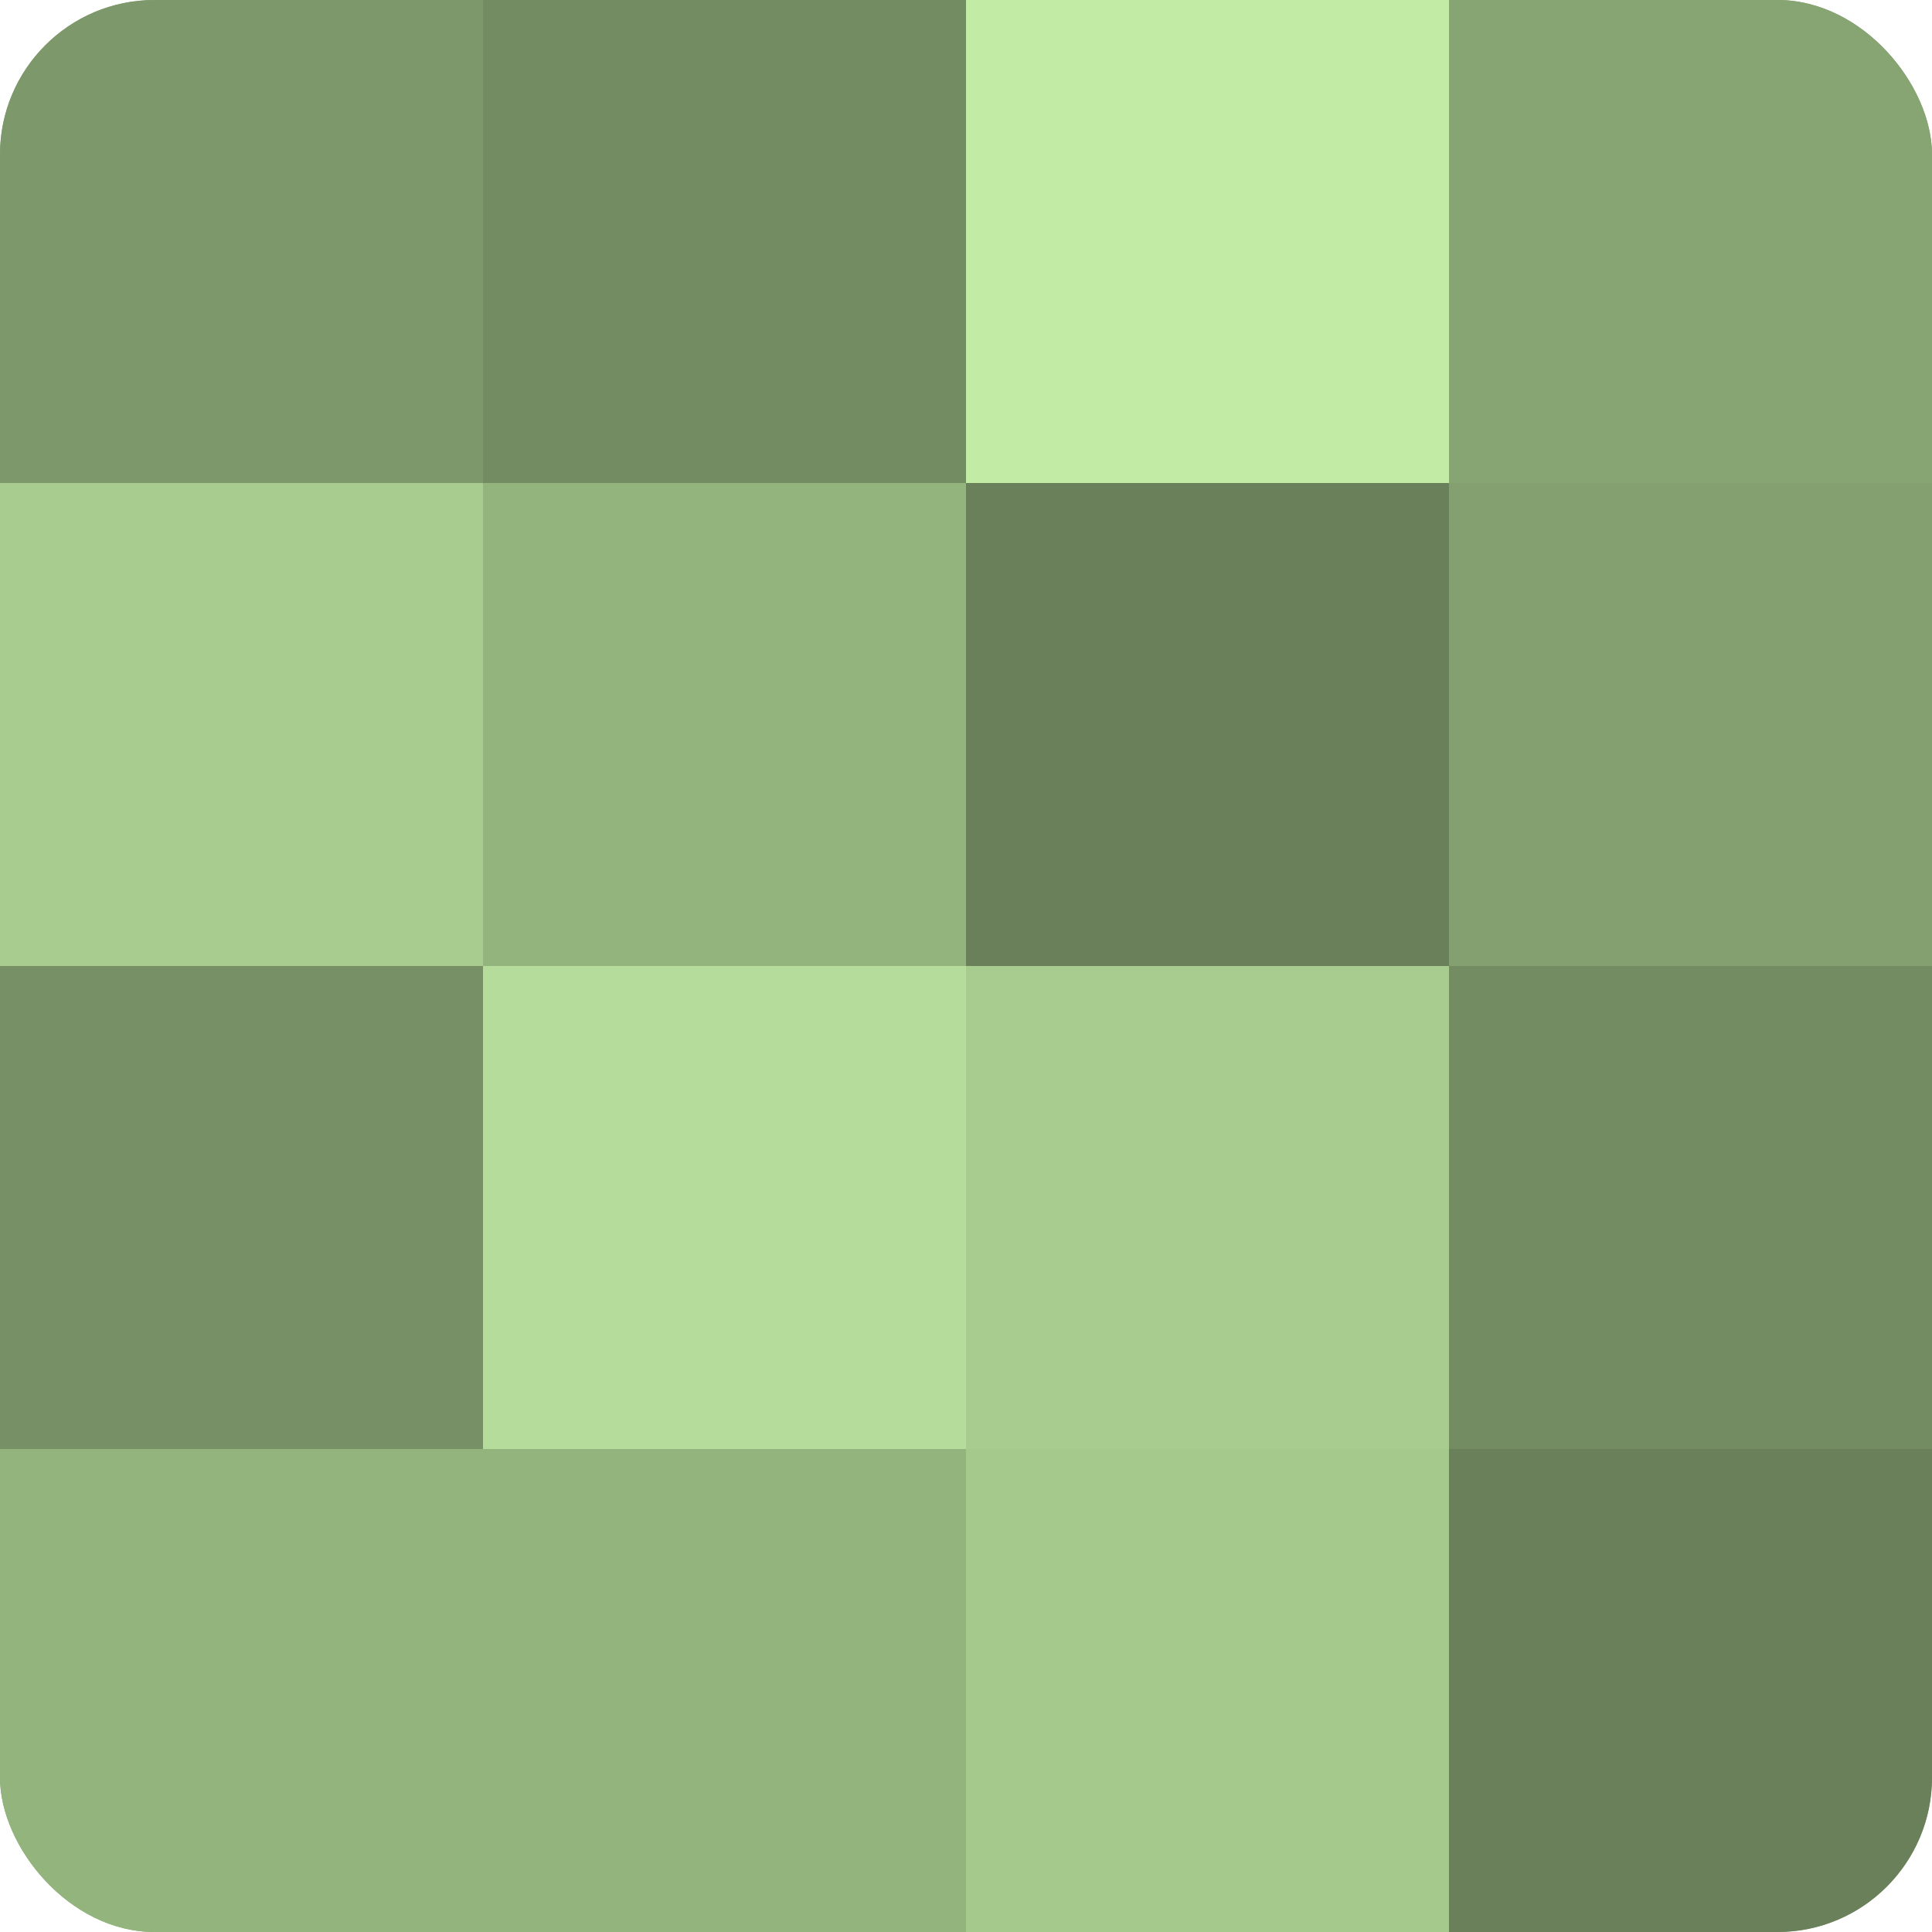 <?xml version="1.0" encoding="UTF-8"?>
<svg xmlns="http://www.w3.org/2000/svg" width="60" height="60" viewBox="0 0 100 100" preserveAspectRatio="xMidYMid meet"><defs><clipPath id="c" width="100" height="100"><rect width="100" height="100" rx="8" ry="8"/></clipPath></defs><g clip-path="url(#c)"><rect width="100" height="100" fill="#84a070"/><rect width="25" height="25" fill="#7d986a"/><rect y="25" width="25" height="25" fill="#a8cc8f"/><rect y="50" width="25" height="25" fill="#779065"/><rect y="75" width="25" height="25" fill="#94b47e"/><rect x="25" width="25" height="25" fill="#748c62"/><rect x="25" y="25" width="25" height="25" fill="#94b47e"/><rect x="25" y="50" width="25" height="25" fill="#b5dc9a"/><rect x="25" y="75" width="25" height="25" fill="#94b47e"/><rect x="50" width="25" height="25" fill="#c2eca5"/><rect x="50" y="25" width="25" height="25" fill="#6a805a"/><rect x="50" y="50" width="25" height="25" fill="#a8cc8f"/><rect x="50" y="75" width="25" height="25" fill="#a5c88c"/><rect x="75" width="25" height="25" fill="#87a473"/><rect x="75" y="25" width="25" height="25" fill="#84a070"/><rect x="75" y="50" width="25" height="25" fill="#748c62"/><rect x="75" y="75" width="25" height="25" fill="#6a805a"/></g></svg>
